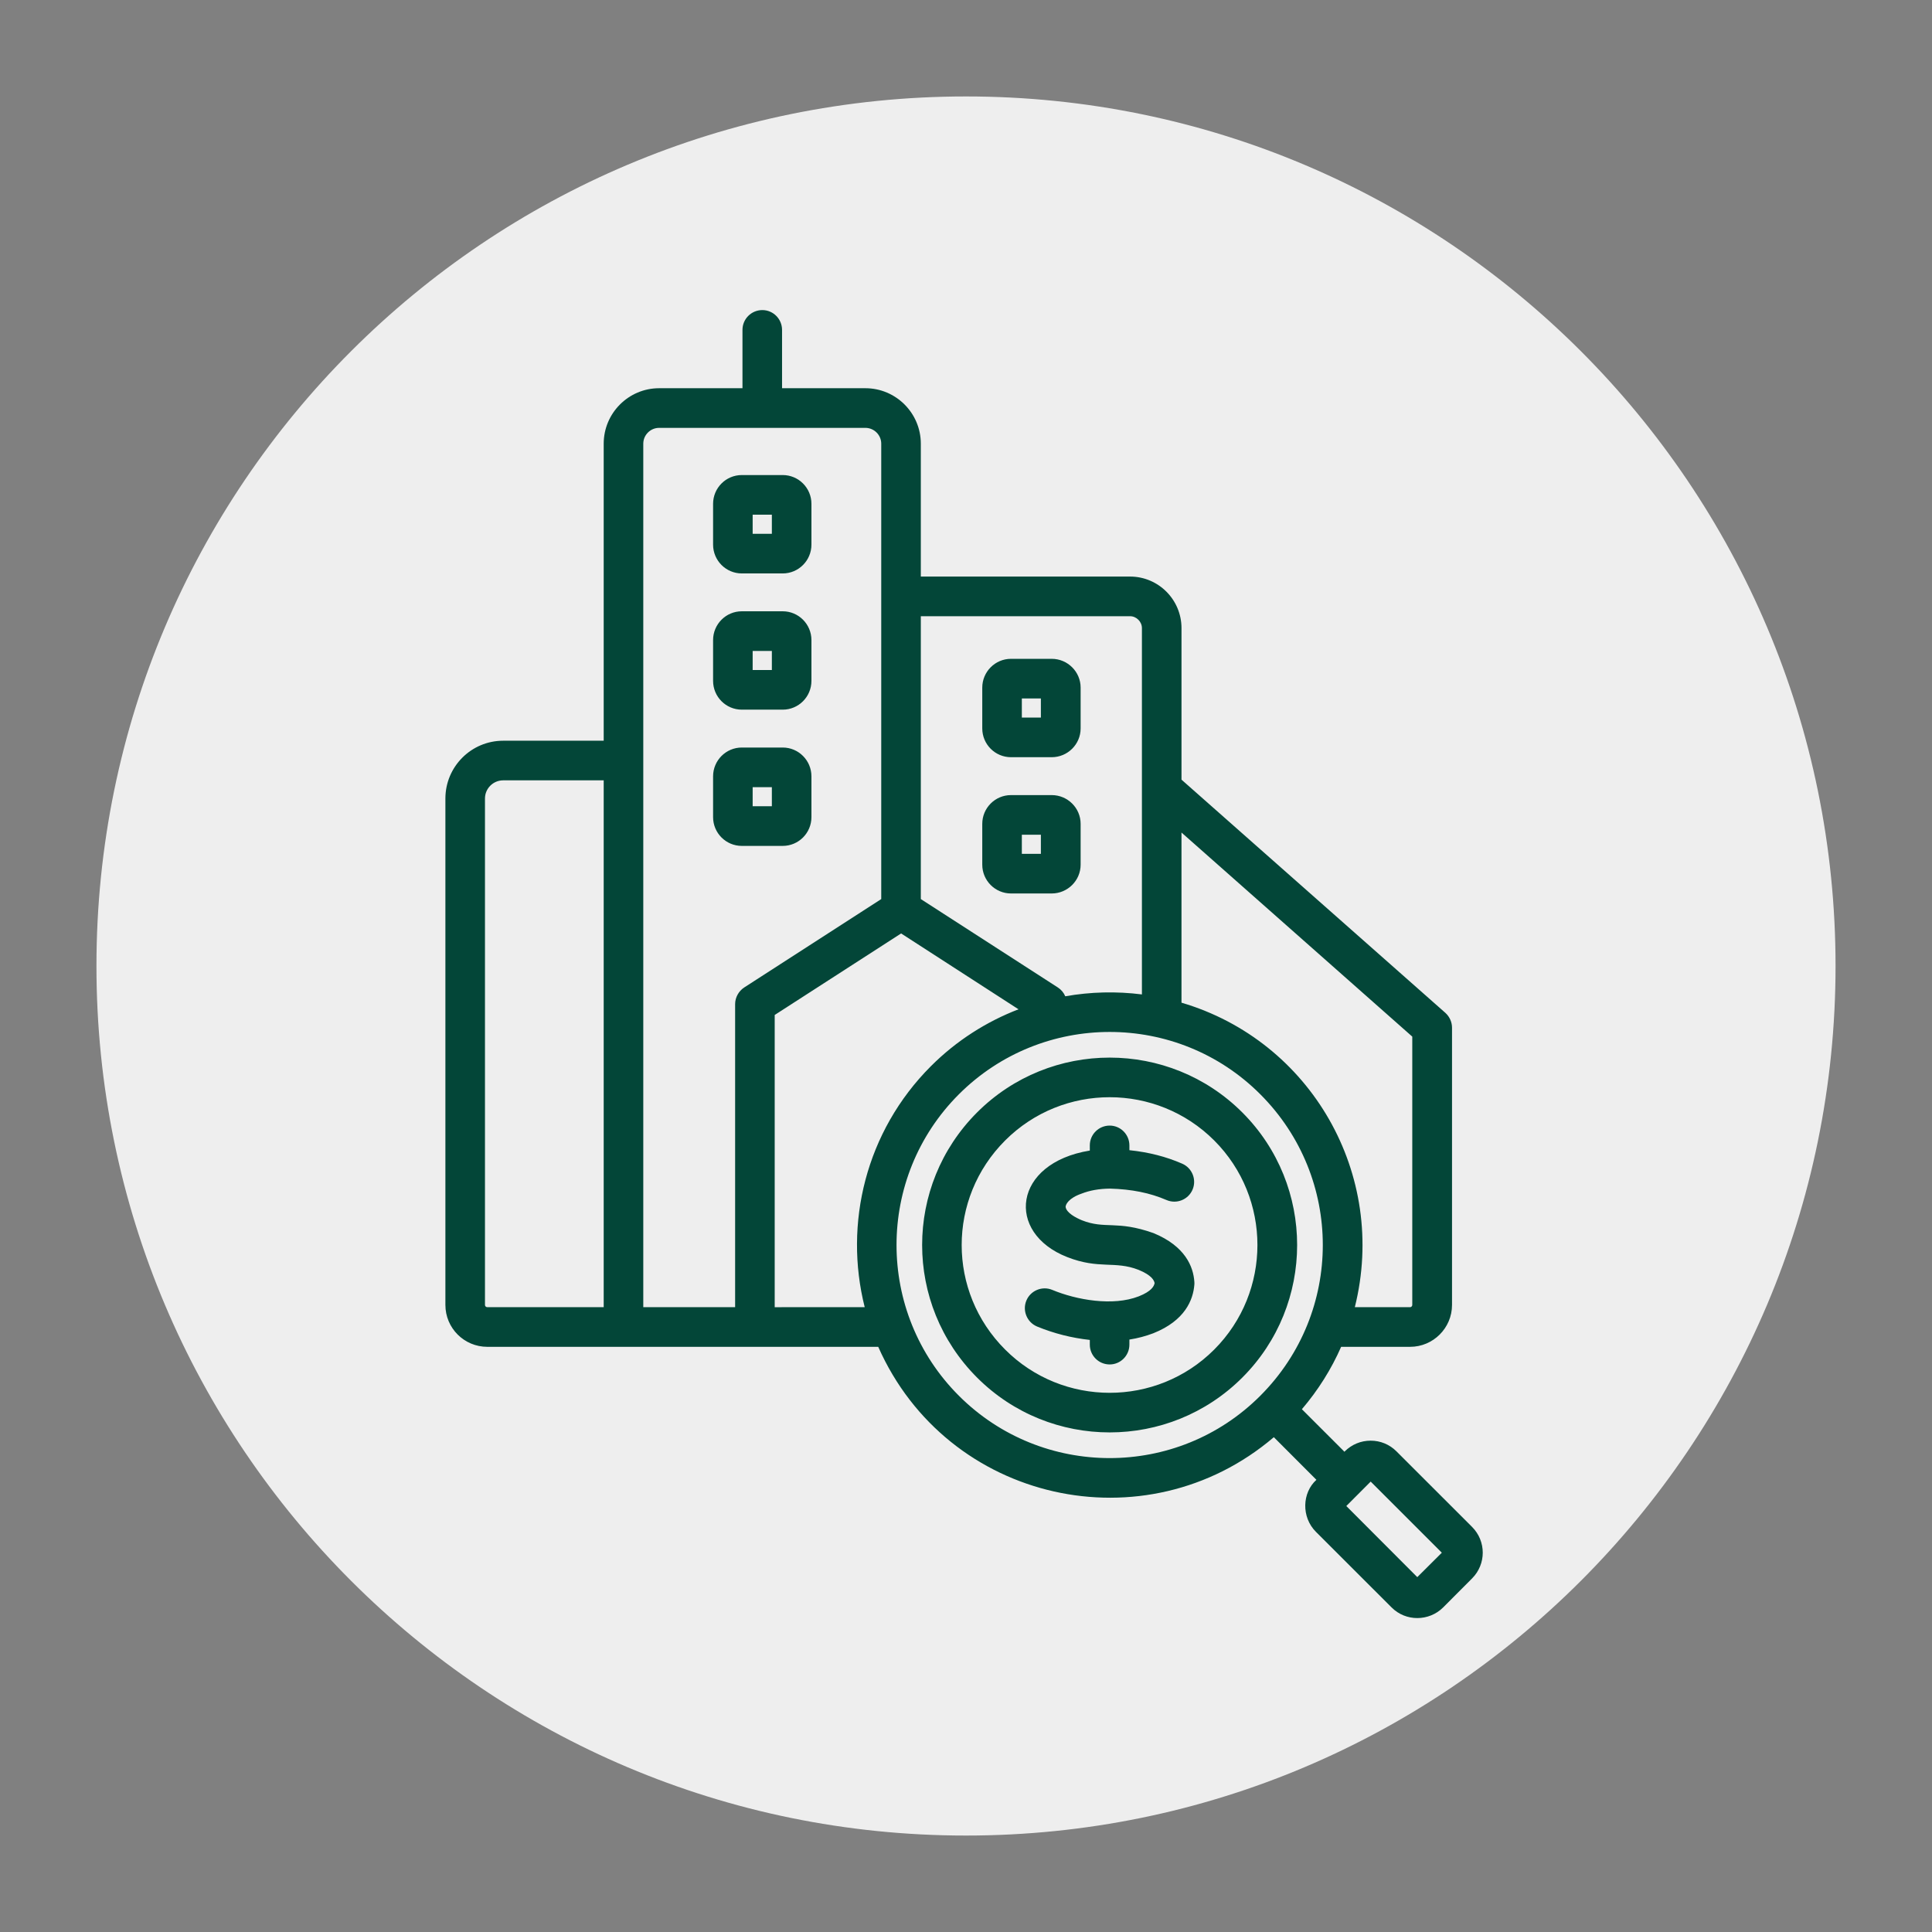 <svg xmlns="http://www.w3.org/2000/svg" xmlns:xlink="http://www.w3.org/1999/xlink" width="1080" viewBox="0 0 810 810" height="1080" preserveAspectRatio="xMidYMid meet"><rect x="0" y="0" width="810" height="810" fill="#808080" stroke="none"/><defs><clipPath id="8f8a0a0f19"><path d="M 40.438 40.438 L 769.562 40.438 L 769.562 769.562 L 40.438 769.562 Z M 40.438 40.438 " clip-rule="nonzero"></path></clipPath><clipPath id="008c642658"><path d="M 405 40.438 C 203.656 40.438 40.438 203.656 40.438 405 C 40.438 606.344 203.656 769.562 405 769.562 C 606.344 769.562 769.562 606.344 769.562 405 C 769.562 203.656 606.344 40.438 405 40.438 Z M 405 40.438 " clip-rule="nonzero"></path></clipPath><clipPath id="18fbe446cb"><path d="M 186.754 130.043 L 622 130.043 L 622 679 L 186.754 679 Z M 186.754 130.043 " clip-rule="nonzero"></path></clipPath></defs><g clip-path="url(#8f8a0a0f19)"><g clip-path="url(#008c642658)"><path fill="#eeeeee" d="M 40.438 40.438 L 769.562 40.438 L 769.562 769.562 L 40.438 769.562 Z M 40.438 40.438 " fill-opacity="1" fill-rule="nonzero"></path></g></g><g clip-path="url(#18fbe446cb)"><path fill="#034638" d="M 500.738 537.387 C 500.809 537.801 500.738 538.207 500.738 538.605 C 500.246 544.977 496.816 553.688 483.516 558.98 C 480.293 560.195 477.004 561.078 473.504 561.621 L 473.504 563.746 C 473.504 568.332 469.793 572.051 465.242 572.051 C 460.621 572.051 456.91 568.332 456.91 563.746 L 456.91 561.773 C 449.277 560.938 441.855 559.055 434.785 556.145 C 430.586 554.379 428.555 549.512 430.305 545.285 C 432.055 541.043 436.957 539.039 441.156 540.789 C 451.324 545.02 466.57 547.73 477.422 543.5 C 482.812 541.379 483.863 539.191 484.074 537.941 C 483.863 536.777 482.816 534.629 477.355 532.391 C 467.344 528.465 460.848 532.285 447.457 527.047 C 421.465 516.875 424.672 487.617 456.91 482.379 L 456.91 480.211 C 456.91 475.633 460.621 471.906 465.242 471.906 C 469.793 471.906 473.504 475.633 473.504 480.211 L 473.504 482.219 C 481.625 483.074 488.906 484.93 495.629 487.871 C 499.828 489.684 501.789 494.586 499.969 498.793 C 498.148 503 493.25 504.938 489.047 503.109 C 482.188 500.137 474.414 498.574 465.383 498.328 C 460.832 498.371 456.914 499.078 453.48 500.422 C 448.023 502.309 446.746 504.996 446.762 506.016 C 447.109 508.488 451.031 510.539 453.551 511.59 C 463.387 515.5 468.121 511.496 483.586 516.973 C 496.957 522.457 500.316 531.109 500.738 537.387 Z M 509.066 565.812 C 533.223 541.637 533.223 502.312 509.066 478.145 C 484.914 454.004 445.625 453.941 421.414 478.145 C 397.102 502.449 397.125 541.57 421.414 565.812 C 445.566 589.988 484.914 589.988 509.066 565.812 Z M 520.832 466.387 C 490.168 435.746 440.316 435.746 409.652 466.387 C 378.93 497.117 378.926 546.832 409.652 577.562 C 440.309 608.215 490.176 608.199 520.832 577.562 C 551.496 546.918 551.496 497.039 520.832 466.387 Z M 594.203 661.223 L 564.445 631.406 L 574.668 621.164 L 604.492 650.977 Z M 402.02 585.172 C 436.887 620.023 493.594 620.023 528.391 585.172 C 563.324 550.207 563.324 493.746 528.391 458.785 C 493.594 423.934 436.887 423.949 402.02 458.785 C 367.156 493.629 367.156 550.328 402.02 585.172 Z M 327.738 548.043 L 362.535 548.043 C 353.711 513.039 362.953 474.363 390.258 447.031 C 401.039 436.242 413.645 428.297 427.016 423.152 L 377.797 391.352 L 324.797 425.531 L 324.797 548.047 L 327.738 548.047 Z M 269.699 548.043 L 269.699 186.02 C 269.699 182.359 272.707 179.383 276.348 179.383 L 362.812 179.383 C 366.453 179.383 369.465 182.359 369.465 186.02 L 369.465 376.941 L 311.984 414.02 C 309.676 415.547 308.203 418.188 308.203 421 L 308.203 548.043 Z M 203.328 547.105 L 203.328 334.789 C 203.328 330.582 206.758 327.164 210.957 327.164 L 253.105 327.164 L 253.105 548.043 L 204.309 548.043 C 203.746 548.043 203.328 547.617 203.328 547.105 Z M 473.781 258.348 C 476.445 258.348 478.754 260.633 478.754 263.336 L 478.754 416.918 C 468.043 415.562 457.262 415.824 446.617 417.695 C 445.988 416.211 444.938 414.93 443.539 414.02 L 386.059 376.941 L 386.059 258.348 Z M 592.102 434.605 L 495.344 349.043 L 495.344 420.379 C 549.574 436.348 581.918 492.363 568.016 548.043 L 591.191 548.043 C 591.68 548.043 592.102 547.602 592.102 547.105 Z M 617.168 640.16 L 585.453 608.465 C 582.582 605.586 578.73 604.004 574.668 604.004 C 570.539 604.004 566.758 605.586 563.816 608.477 L 563.68 608.668 L 545.824 590.82 C 552.617 582.863 558.148 574.066 562.277 564.664 L 591.191 564.664 C 600.855 564.664 608.766 556.789 608.766 547.105 L 608.766 430.859 C 608.766 428.477 607.715 426.207 605.965 424.633 L 495.348 326.871 L 495.348 263.336 C 495.348 251.426 485.684 241.727 473.781 241.727 L 386.059 241.727 L 386.059 186.02 C 386.059 173.199 375.625 162.762 362.812 162.762 L 327.879 162.762 L 327.879 138.312 C 327.879 133.727 324.168 130.004 319.617 130.004 C 314.996 130.004 311.285 133.727 311.285 138.312 L 311.285 162.762 L 276.348 162.762 C 263.535 162.762 253.105 173.199 253.105 186.02 L 253.105 310.551 L 210.957 310.551 C 197.586 310.551 186.734 321.418 186.734 334.789 L 186.734 547.105 C 186.734 556.789 194.578 564.664 204.309 564.664 L 368.203 564.664 C 397.105 629.969 480.273 648.395 534.062 602.547 L 551.914 620.422 C 545.918 625.816 545.512 636.027 551.703 642.223 L 583.418 673.918 C 589.371 679.91 599.113 679.836 605.051 673.918 L 617.164 661.77 C 623.152 655.77 623.137 646.156 617.168 640.16 Z M 315.555 215.781 L 315.555 223.789 L 323.605 223.789 L 323.605 215.781 Z M 311.004 240.414 L 328.156 240.414 C 334.809 240.414 340.199 234.992 340.199 228.336 L 340.199 211.23 C 340.199 204.574 334.809 199.168 328.156 199.168 L 311.004 199.168 C 304.355 199.168 298.965 204.574 298.965 211.23 L 298.965 228.336 C 298.965 234.992 304.355 240.414 311.004 240.414 Z M 315.555 330.02 L 315.555 338.027 L 323.605 338.027 L 323.605 330.02 Z M 311.004 354.648 L 328.156 354.648 C 334.809 354.648 340.199 349.246 340.199 342.586 L 340.199 325.484 C 340.199 318.824 334.809 313.406 328.156 313.406 L 311.004 313.406 C 304.355 313.406 298.965 318.824 298.965 325.484 L 298.965 342.586 C 298.965 349.246 304.355 354.648 311.004 354.648 Z M 315.555 272.906 L 315.555 280.914 L 323.605 280.914 L 323.605 272.906 Z M 311.004 297.527 L 328.156 297.527 C 334.809 297.527 340.199 292.117 340.199 285.457 L 340.199 268.359 C 340.199 261.703 334.809 256.285 328.156 256.285 L 311.004 256.285 C 304.355 256.285 298.965 261.703 298.965 268.359 L 298.965 285.457 C 298.965 292.117 304.355 297.527 311.004 297.527 Z M 428.414 349.965 L 428.414 357.977 L 436.395 357.977 L 436.395 349.965 Z M 423.863 374.59 L 440.945 374.59 C 447.598 374.59 453.059 369.172 453.059 362.52 L 453.059 345.41 C 453.059 338.75 447.598 333.348 440.945 333.348 L 423.863 333.348 C 417.215 333.348 411.82 338.75 411.82 345.41 L 411.82 362.52 C 411.82 369.172 417.215 374.59 423.863 374.59 Z M 428.414 292.836 L 428.414 300.844 L 436.395 300.844 L 436.395 292.836 Z M 423.863 317.461 L 440.945 317.461 C 447.598 317.461 453.059 312.055 453.059 305.395 L 453.059 288.293 C 453.059 281.633 447.598 276.215 440.945 276.215 L 423.863 276.215 C 417.215 276.215 411.82 281.633 411.82 288.293 L 411.82 305.395 C 411.82 312.055 417.215 317.461 423.863 317.461 Z M 423.863 317.461 " fill-opacity="1" fill-rule="evenodd"></path></g></svg>